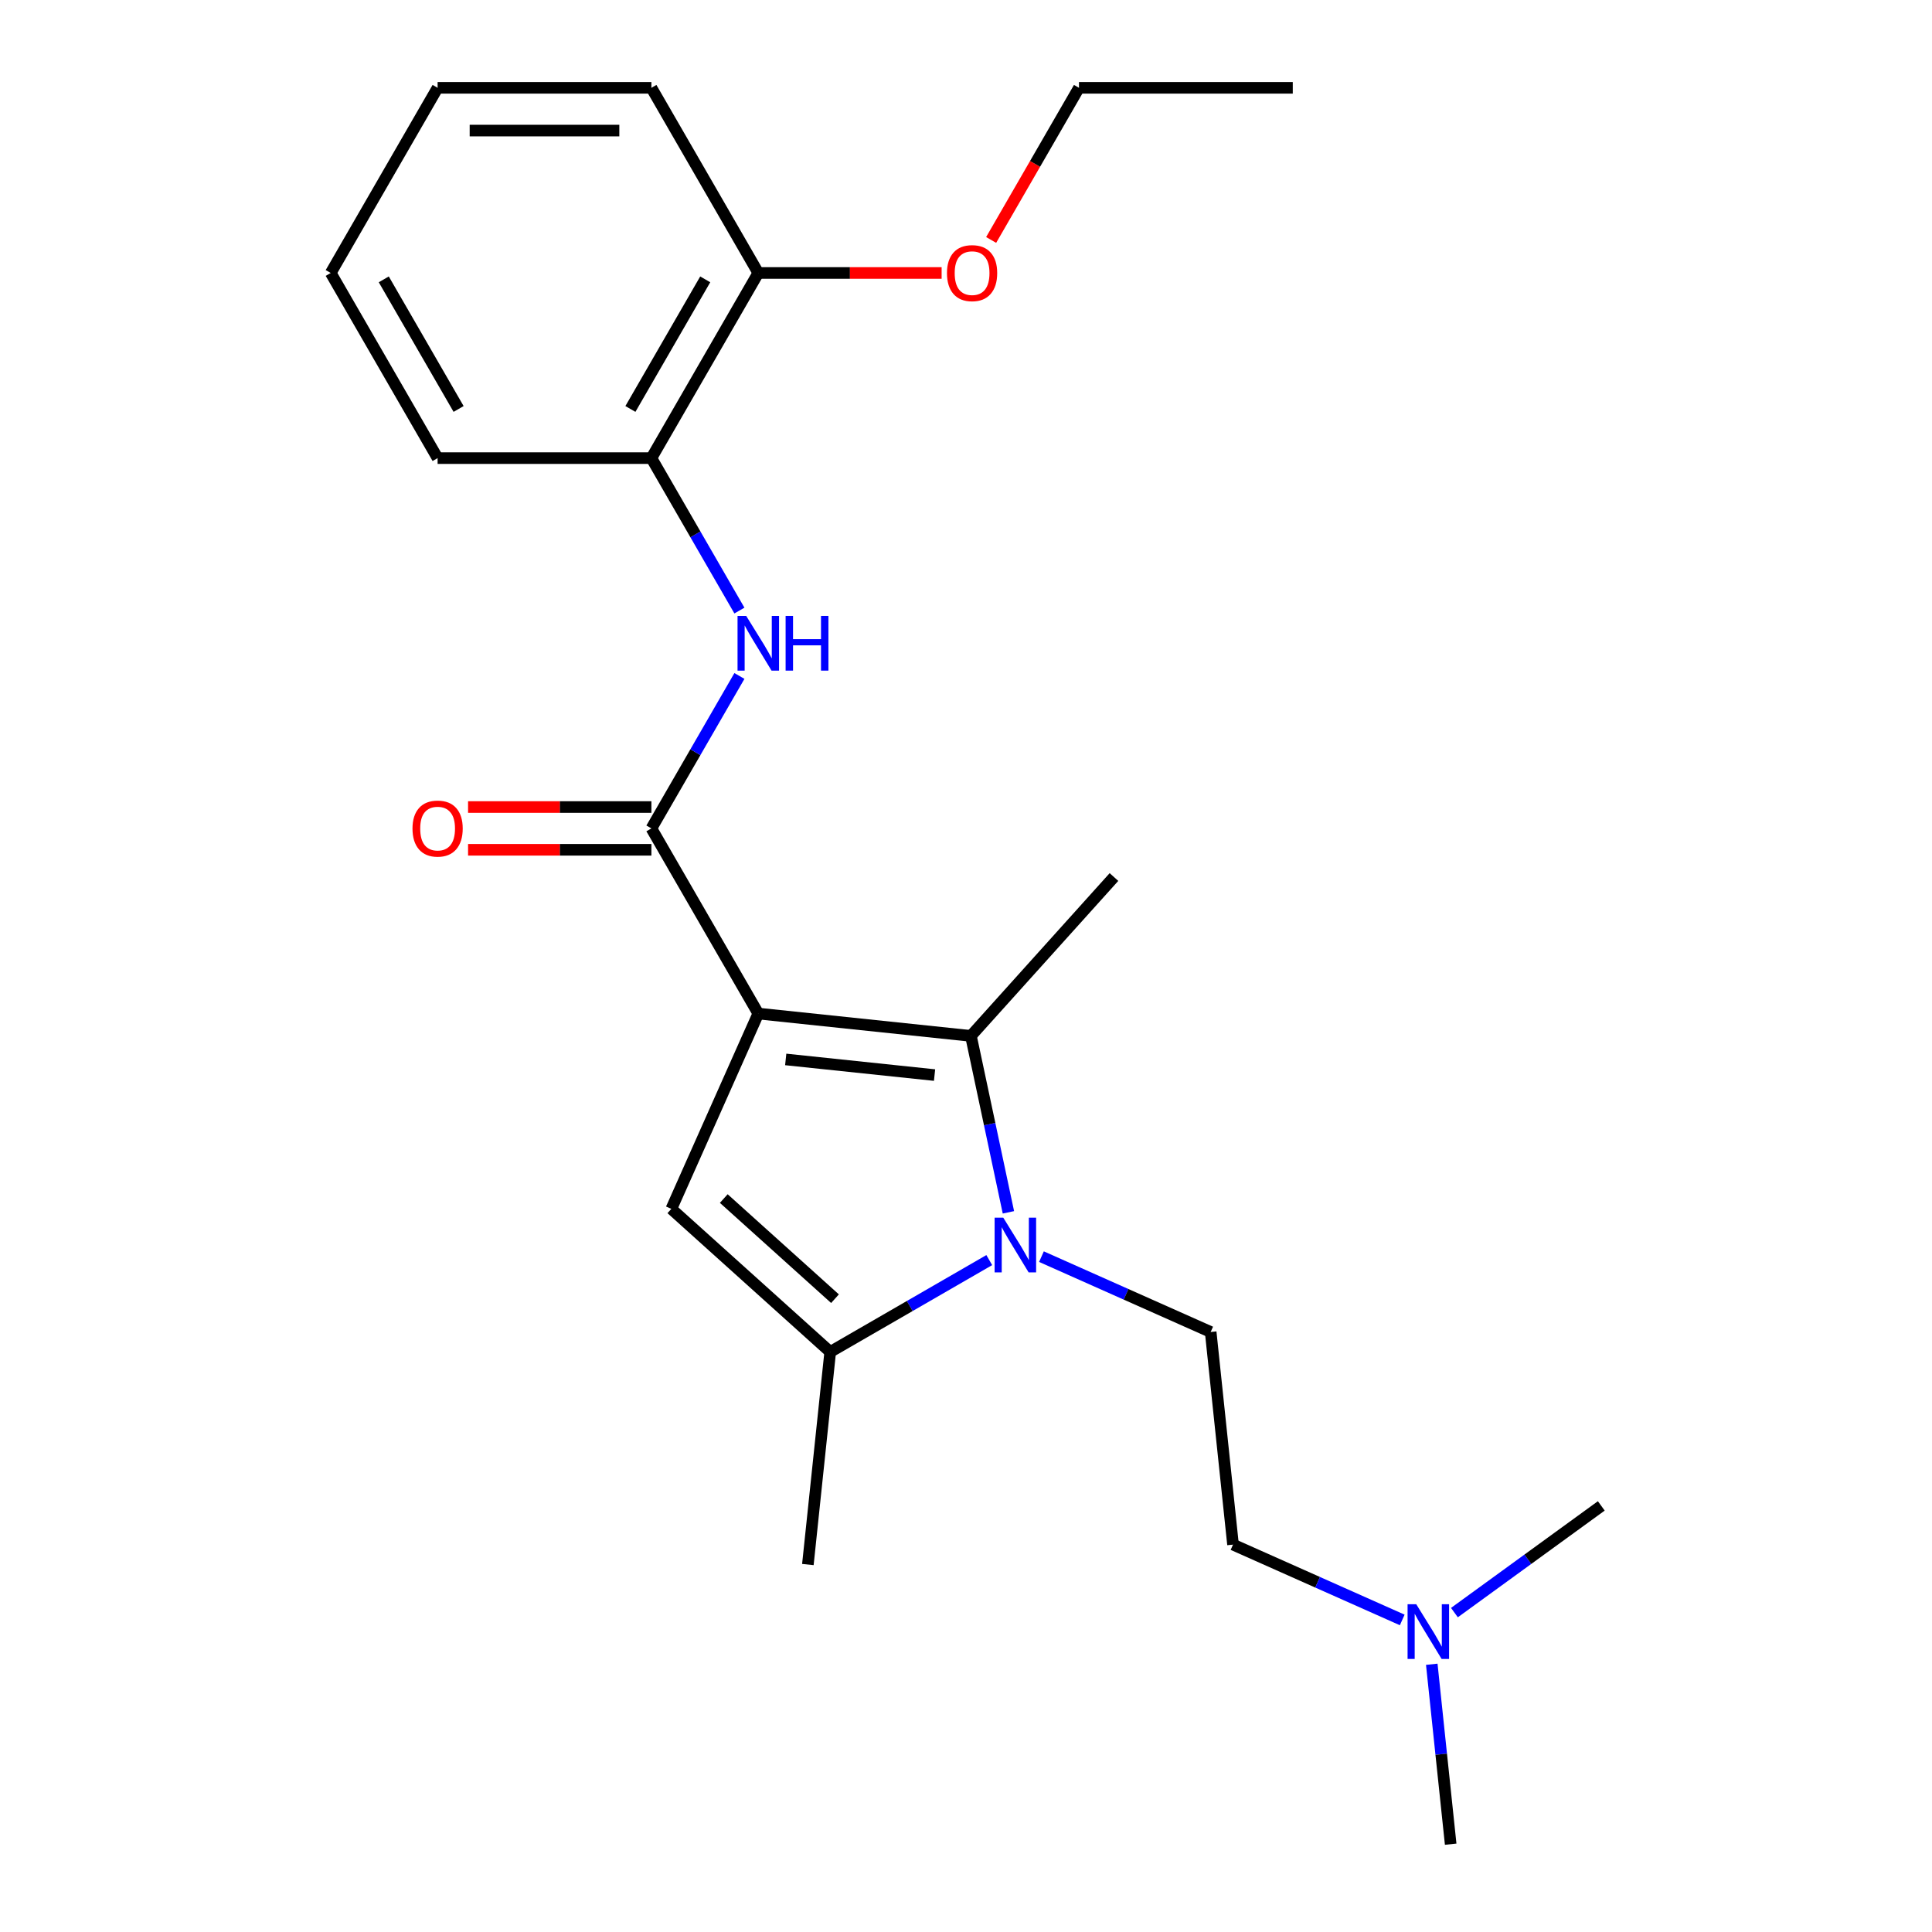 <?xml version='1.0' encoding='iso-8859-1'?>
<svg version='1.1' baseProfile='full'
              xmlns='http://www.w3.org/2000/svg'
                      xmlns:rdkit='http://www.rdkit.org/xml'
                      xmlns:xlink='http://www.w3.org/1999/xlink'
                  xml:space='preserve'
width='1000px' height='1000px' viewBox='0 0 1000 1000'>
<!-- END OF HEADER -->
<rect style='opacity:1.0;fill:#FFFFFF;stroke:none' width='1000' height='1000' x='0' y='0'> </rect>
<path class='bond-1' d='M 392.492,524.618 L 502.544,536.185' style='fill:none;fill-rule:evenodd;stroke:#000000;stroke-width:6px;stroke-linecap:butt;stroke-linejoin:miter;stroke-opacity:1' />
<path class='bond-1' d='M 406.686,548.363 L 483.723,556.46' style='fill:none;fill-rule:evenodd;stroke:#000000;stroke-width:6px;stroke-linecap:butt;stroke-linejoin:miter;stroke-opacity:1' />
<path class='bond-2' d='M 392.492,524.618 L 347.483,625.709' style='fill:none;fill-rule:evenodd;stroke:#000000;stroke-width:6px;stroke-linecap:butt;stroke-linejoin:miter;stroke-opacity:1' />
<path class='bond-3' d='M 392.492,524.618 L 337.163,428.785' style='fill:none;fill-rule:evenodd;stroke:#000000;stroke-width:6px;stroke-linecap:butt;stroke-linejoin:miter;stroke-opacity:1' />
<path class='bond-0' d='M 521.953,627.498 L 512.248,581.841' style='fill:none;fill-rule:evenodd;stroke:#0000FF;stroke-width:6px;stroke-linecap:butt;stroke-linejoin:miter;stroke-opacity:1' />
<path class='bond-0' d='M 512.248,581.841 L 502.544,536.185' style='fill:none;fill-rule:evenodd;stroke:#000000;stroke-width:6px;stroke-linecap:butt;stroke-linejoin:miter;stroke-opacity:1' />
<path class='bond-6' d='M 539.057,650.438 L 582.85,669.936' style='fill:none;fill-rule:evenodd;stroke:#0000FF;stroke-width:6px;stroke-linecap:butt;stroke-linejoin:miter;stroke-opacity:1' />
<path class='bond-6' d='M 582.85,669.936 L 626.642,689.433' style='fill:none;fill-rule:evenodd;stroke:#000000;stroke-width:6px;stroke-linecap:butt;stroke-linejoin:miter;stroke-opacity:1' />
<path class='bond-23' d='M 512.044,652.222 L 470.881,675.988' style='fill:none;fill-rule:evenodd;stroke:#0000FF;stroke-width:6px;stroke-linecap:butt;stroke-linejoin:miter;stroke-opacity:1' />
<path class='bond-23' d='M 470.881,675.988 L 429.718,699.754' style='fill:none;fill-rule:evenodd;stroke:#000000;stroke-width:6px;stroke-linecap:butt;stroke-linejoin:miter;stroke-opacity:1' />
<path class='bond-12' d='M 502.544,536.185 L 576.588,453.95' style='fill:none;fill-rule:evenodd;stroke:#000000;stroke-width:6px;stroke-linecap:butt;stroke-linejoin:miter;stroke-opacity:1' />
<path class='bond-4' d='M 347.483,625.709 L 429.718,699.754' style='fill:none;fill-rule:evenodd;stroke:#000000;stroke-width:6px;stroke-linecap:butt;stroke-linejoin:miter;stroke-opacity:1' />
<path class='bond-4' d='M 374.627,620.369 L 432.192,672.2' style='fill:none;fill-rule:evenodd;stroke:#000000;stroke-width:6px;stroke-linecap:butt;stroke-linejoin:miter;stroke-opacity:1' />
<path class='bond-5' d='M 337.163,428.785 L 359.941,389.332' style='fill:none;fill-rule:evenodd;stroke:#000000;stroke-width:6px;stroke-linecap:butt;stroke-linejoin:miter;stroke-opacity:1' />
<path class='bond-5' d='M 359.941,389.332 L 382.719,349.879' style='fill:none;fill-rule:evenodd;stroke:#0000FF;stroke-width:6px;stroke-linecap:butt;stroke-linejoin:miter;stroke-opacity:1' />
<path class='bond-8' d='M 337.163,417.719 L 289.717,417.719' style='fill:none;fill-rule:evenodd;stroke:#000000;stroke-width:6px;stroke-linecap:butt;stroke-linejoin:miter;stroke-opacity:1' />
<path class='bond-8' d='M 289.717,417.719 L 242.271,417.719' style='fill:none;fill-rule:evenodd;stroke:#FF0000;stroke-width:6px;stroke-linecap:butt;stroke-linejoin:miter;stroke-opacity:1' />
<path class='bond-8' d='M 337.163,439.851 L 289.717,439.851' style='fill:none;fill-rule:evenodd;stroke:#000000;stroke-width:6px;stroke-linecap:butt;stroke-linejoin:miter;stroke-opacity:1' />
<path class='bond-8' d='M 289.717,439.851 L 242.271,439.851' style='fill:none;fill-rule:evenodd;stroke:#FF0000;stroke-width:6px;stroke-linecap:butt;stroke-linejoin:miter;stroke-opacity:1' />
<path class='bond-13' d='M 429.718,699.754 L 418.151,809.805' style='fill:none;fill-rule:evenodd;stroke:#000000;stroke-width:6px;stroke-linecap:butt;stroke-linejoin:miter;stroke-opacity:1' />
<path class='bond-7' d='M 382.719,316.026 L 359.941,276.573' style='fill:none;fill-rule:evenodd;stroke:#0000FF;stroke-width:6px;stroke-linecap:butt;stroke-linejoin:miter;stroke-opacity:1' />
<path class='bond-7' d='M 359.941,276.573 L 337.163,237.12' style='fill:none;fill-rule:evenodd;stroke:#000000;stroke-width:6px;stroke-linecap:butt;stroke-linejoin:miter;stroke-opacity:1' />
<path class='bond-10' d='M 626.642,689.433 L 638.209,799.485' style='fill:none;fill-rule:evenodd;stroke:#000000;stroke-width:6px;stroke-linecap:butt;stroke-linejoin:miter;stroke-opacity:1' />
<path class='bond-9' d='M 337.163,237.12 L 392.492,141.287' style='fill:none;fill-rule:evenodd;stroke:#000000;stroke-width:6px;stroke-linecap:butt;stroke-linejoin:miter;stroke-opacity:1' />
<path class='bond-9' d='M 326.296,211.679 L 365.026,144.596' style='fill:none;fill-rule:evenodd;stroke:#000000;stroke-width:6px;stroke-linecap:butt;stroke-linejoin:miter;stroke-opacity:1' />
<path class='bond-15' d='M 337.163,237.12 L 226.505,237.12' style='fill:none;fill-rule:evenodd;stroke:#000000;stroke-width:6px;stroke-linecap:butt;stroke-linejoin:miter;stroke-opacity:1' />
<path class='bond-14' d='M 392.492,141.287 L 439.938,141.287' style='fill:none;fill-rule:evenodd;stroke:#000000;stroke-width:6px;stroke-linecap:butt;stroke-linejoin:miter;stroke-opacity:1' />
<path class='bond-14' d='M 439.938,141.287 L 487.383,141.287' style='fill:none;fill-rule:evenodd;stroke:#FF0000;stroke-width:6px;stroke-linecap:butt;stroke-linejoin:miter;stroke-opacity:1' />
<path class='bond-16' d='M 392.492,141.287 L 337.163,45.455' style='fill:none;fill-rule:evenodd;stroke:#000000;stroke-width:6px;stroke-linecap:butt;stroke-linejoin:miter;stroke-opacity:1' />
<path class='bond-11' d='M 638.209,799.485 L 682.001,818.983' style='fill:none;fill-rule:evenodd;stroke:#000000;stroke-width:6px;stroke-linecap:butt;stroke-linejoin:miter;stroke-opacity:1' />
<path class='bond-11' d='M 682.001,818.983 L 725.793,838.48' style='fill:none;fill-rule:evenodd;stroke:#0000FF;stroke-width:6px;stroke-linecap:butt;stroke-linejoin:miter;stroke-opacity:1' />
<path class='bond-17' d='M 741.079,861.42 L 745.973,907.983' style='fill:none;fill-rule:evenodd;stroke:#0000FF;stroke-width:6px;stroke-linecap:butt;stroke-linejoin:miter;stroke-opacity:1' />
<path class='bond-17' d='M 745.973,907.983 L 750.867,954.545' style='fill:none;fill-rule:evenodd;stroke:#000000;stroke-width:6px;stroke-linecap:butt;stroke-linejoin:miter;stroke-opacity:1' />
<path class='bond-18' d='M 752.806,834.681 L 790.815,807.066' style='fill:none;fill-rule:evenodd;stroke:#0000FF;stroke-width:6px;stroke-linecap:butt;stroke-linejoin:miter;stroke-opacity:1' />
<path class='bond-18' d='M 790.815,807.066 L 828.824,779.451' style='fill:none;fill-rule:evenodd;stroke:#000000;stroke-width:6px;stroke-linecap:butt;stroke-linejoin:miter;stroke-opacity:1' />
<path class='bond-19' d='M 513.015,124.201 L 535.747,84.828' style='fill:none;fill-rule:evenodd;stroke:#FF0000;stroke-width:6px;stroke-linecap:butt;stroke-linejoin:miter;stroke-opacity:1' />
<path class='bond-19' d='M 535.747,84.828 L 558.479,45.455' style='fill:none;fill-rule:evenodd;stroke:#000000;stroke-width:6px;stroke-linecap:butt;stroke-linejoin:miter;stroke-opacity:1' />
<path class='bond-21' d='M 226.505,237.12 L 171.176,141.287' style='fill:none;fill-rule:evenodd;stroke:#000000;stroke-width:6px;stroke-linecap:butt;stroke-linejoin:miter;stroke-opacity:1' />
<path class='bond-21' d='M 237.372,211.679 L 198.642,144.596' style='fill:none;fill-rule:evenodd;stroke:#000000;stroke-width:6px;stroke-linecap:butt;stroke-linejoin:miter;stroke-opacity:1' />
<path class='bond-24' d='M 337.163,45.455 L 226.505,45.455' style='fill:none;fill-rule:evenodd;stroke:#000000;stroke-width:6px;stroke-linecap:butt;stroke-linejoin:miter;stroke-opacity:1' />
<path class='bond-24' d='M 320.564,67.586 L 243.104,67.586' style='fill:none;fill-rule:evenodd;stroke:#000000;stroke-width:6px;stroke-linecap:butt;stroke-linejoin:miter;stroke-opacity:1' />
<path class='bond-20' d='M 558.479,45.455 L 669.137,45.455' style='fill:none;fill-rule:evenodd;stroke:#000000;stroke-width:6px;stroke-linecap:butt;stroke-linejoin:miter;stroke-opacity:1' />
<path class='bond-22' d='M 171.176,141.287 L 226.505,45.455' style='fill:none;fill-rule:evenodd;stroke:#000000;stroke-width:6px;stroke-linecap:butt;stroke-linejoin:miter;stroke-opacity:1' />
<path  class='atom-1' d='M 519.291 630.265
L 528.571 645.265
Q 529.491 646.745, 530.971 649.425
Q 532.451 652.105, 532.531 652.265
L 532.531 630.265
L 536.291 630.265
L 536.291 658.585
L 532.411 658.585
L 522.451 642.185
Q 521.291 640.265, 520.051 638.065
Q 518.851 635.865, 518.491 635.185
L 518.491 658.585
L 514.811 658.585
L 514.811 630.265
L 519.291 630.265
' fill='#0000FF'/>
<path  class='atom-6' d='M 386.232 318.792
L 395.512 333.792
Q 396.432 335.272, 397.912 337.952
Q 399.392 340.632, 399.472 340.792
L 399.472 318.792
L 403.232 318.792
L 403.232 347.112
L 399.352 347.112
L 389.392 330.712
Q 388.232 328.792, 386.992 326.592
Q 385.792 324.392, 385.432 323.712
L 385.432 347.112
L 381.752 347.112
L 381.752 318.792
L 386.232 318.792
' fill='#0000FF'/>
<path  class='atom-6' d='M 406.632 318.792
L 410.472 318.792
L 410.472 330.832
L 424.952 330.832
L 424.952 318.792
L 428.792 318.792
L 428.792 347.112
L 424.952 347.112
L 424.952 334.032
L 410.472 334.032
L 410.472 347.112
L 406.632 347.112
L 406.632 318.792
' fill='#0000FF'/>
<path  class='atom-9' d='M 213.505 428.865
Q 213.505 422.065, 216.865 418.265
Q 220.225 414.465, 226.505 414.465
Q 232.785 414.465, 236.145 418.265
Q 239.505 422.065, 239.505 428.865
Q 239.505 435.745, 236.105 439.665
Q 232.705 443.545, 226.505 443.545
Q 220.265 443.545, 216.865 439.665
Q 213.505 435.785, 213.505 428.865
M 226.505 440.345
Q 230.825 440.345, 233.145 437.465
Q 235.505 434.545, 235.505 428.865
Q 235.505 423.305, 233.145 420.505
Q 230.825 417.665, 226.505 417.665
Q 222.185 417.665, 219.825 420.465
Q 217.505 423.265, 217.505 428.865
Q 217.505 434.585, 219.825 437.465
Q 222.185 440.345, 226.505 440.345
' fill='#FF0000'/>
<path  class='atom-12' d='M 733.04 830.334
L 742.32 845.334
Q 743.24 846.814, 744.72 849.494
Q 746.2 852.174, 746.28 852.334
L 746.28 830.334
L 750.04 830.334
L 750.04 858.654
L 746.16 858.654
L 736.2 842.254
Q 735.04 840.334, 733.8 838.134
Q 732.6 835.934, 732.24 835.254
L 732.24 858.654
L 728.56 858.654
L 728.56 830.334
L 733.04 830.334
' fill='#0000FF'/>
<path  class='atom-15' d='M 490.15 141.367
Q 490.15 134.567, 493.51 130.767
Q 496.87 126.967, 503.15 126.967
Q 509.43 126.967, 512.79 130.767
Q 516.15 134.567, 516.15 141.367
Q 516.15 148.247, 512.75 152.167
Q 509.35 156.047, 503.15 156.047
Q 496.91 156.047, 493.51 152.167
Q 490.15 148.287, 490.15 141.367
M 503.15 152.847
Q 507.47 152.847, 509.79 149.967
Q 512.15 147.047, 512.15 141.367
Q 512.15 135.807, 509.79 133.007
Q 507.47 130.167, 503.15 130.167
Q 498.83 130.167, 496.47 132.967
Q 494.15 135.767, 494.15 141.367
Q 494.15 147.087, 496.47 149.967
Q 498.83 152.847, 503.15 152.847
' fill='#FF0000'/>
</svg>
